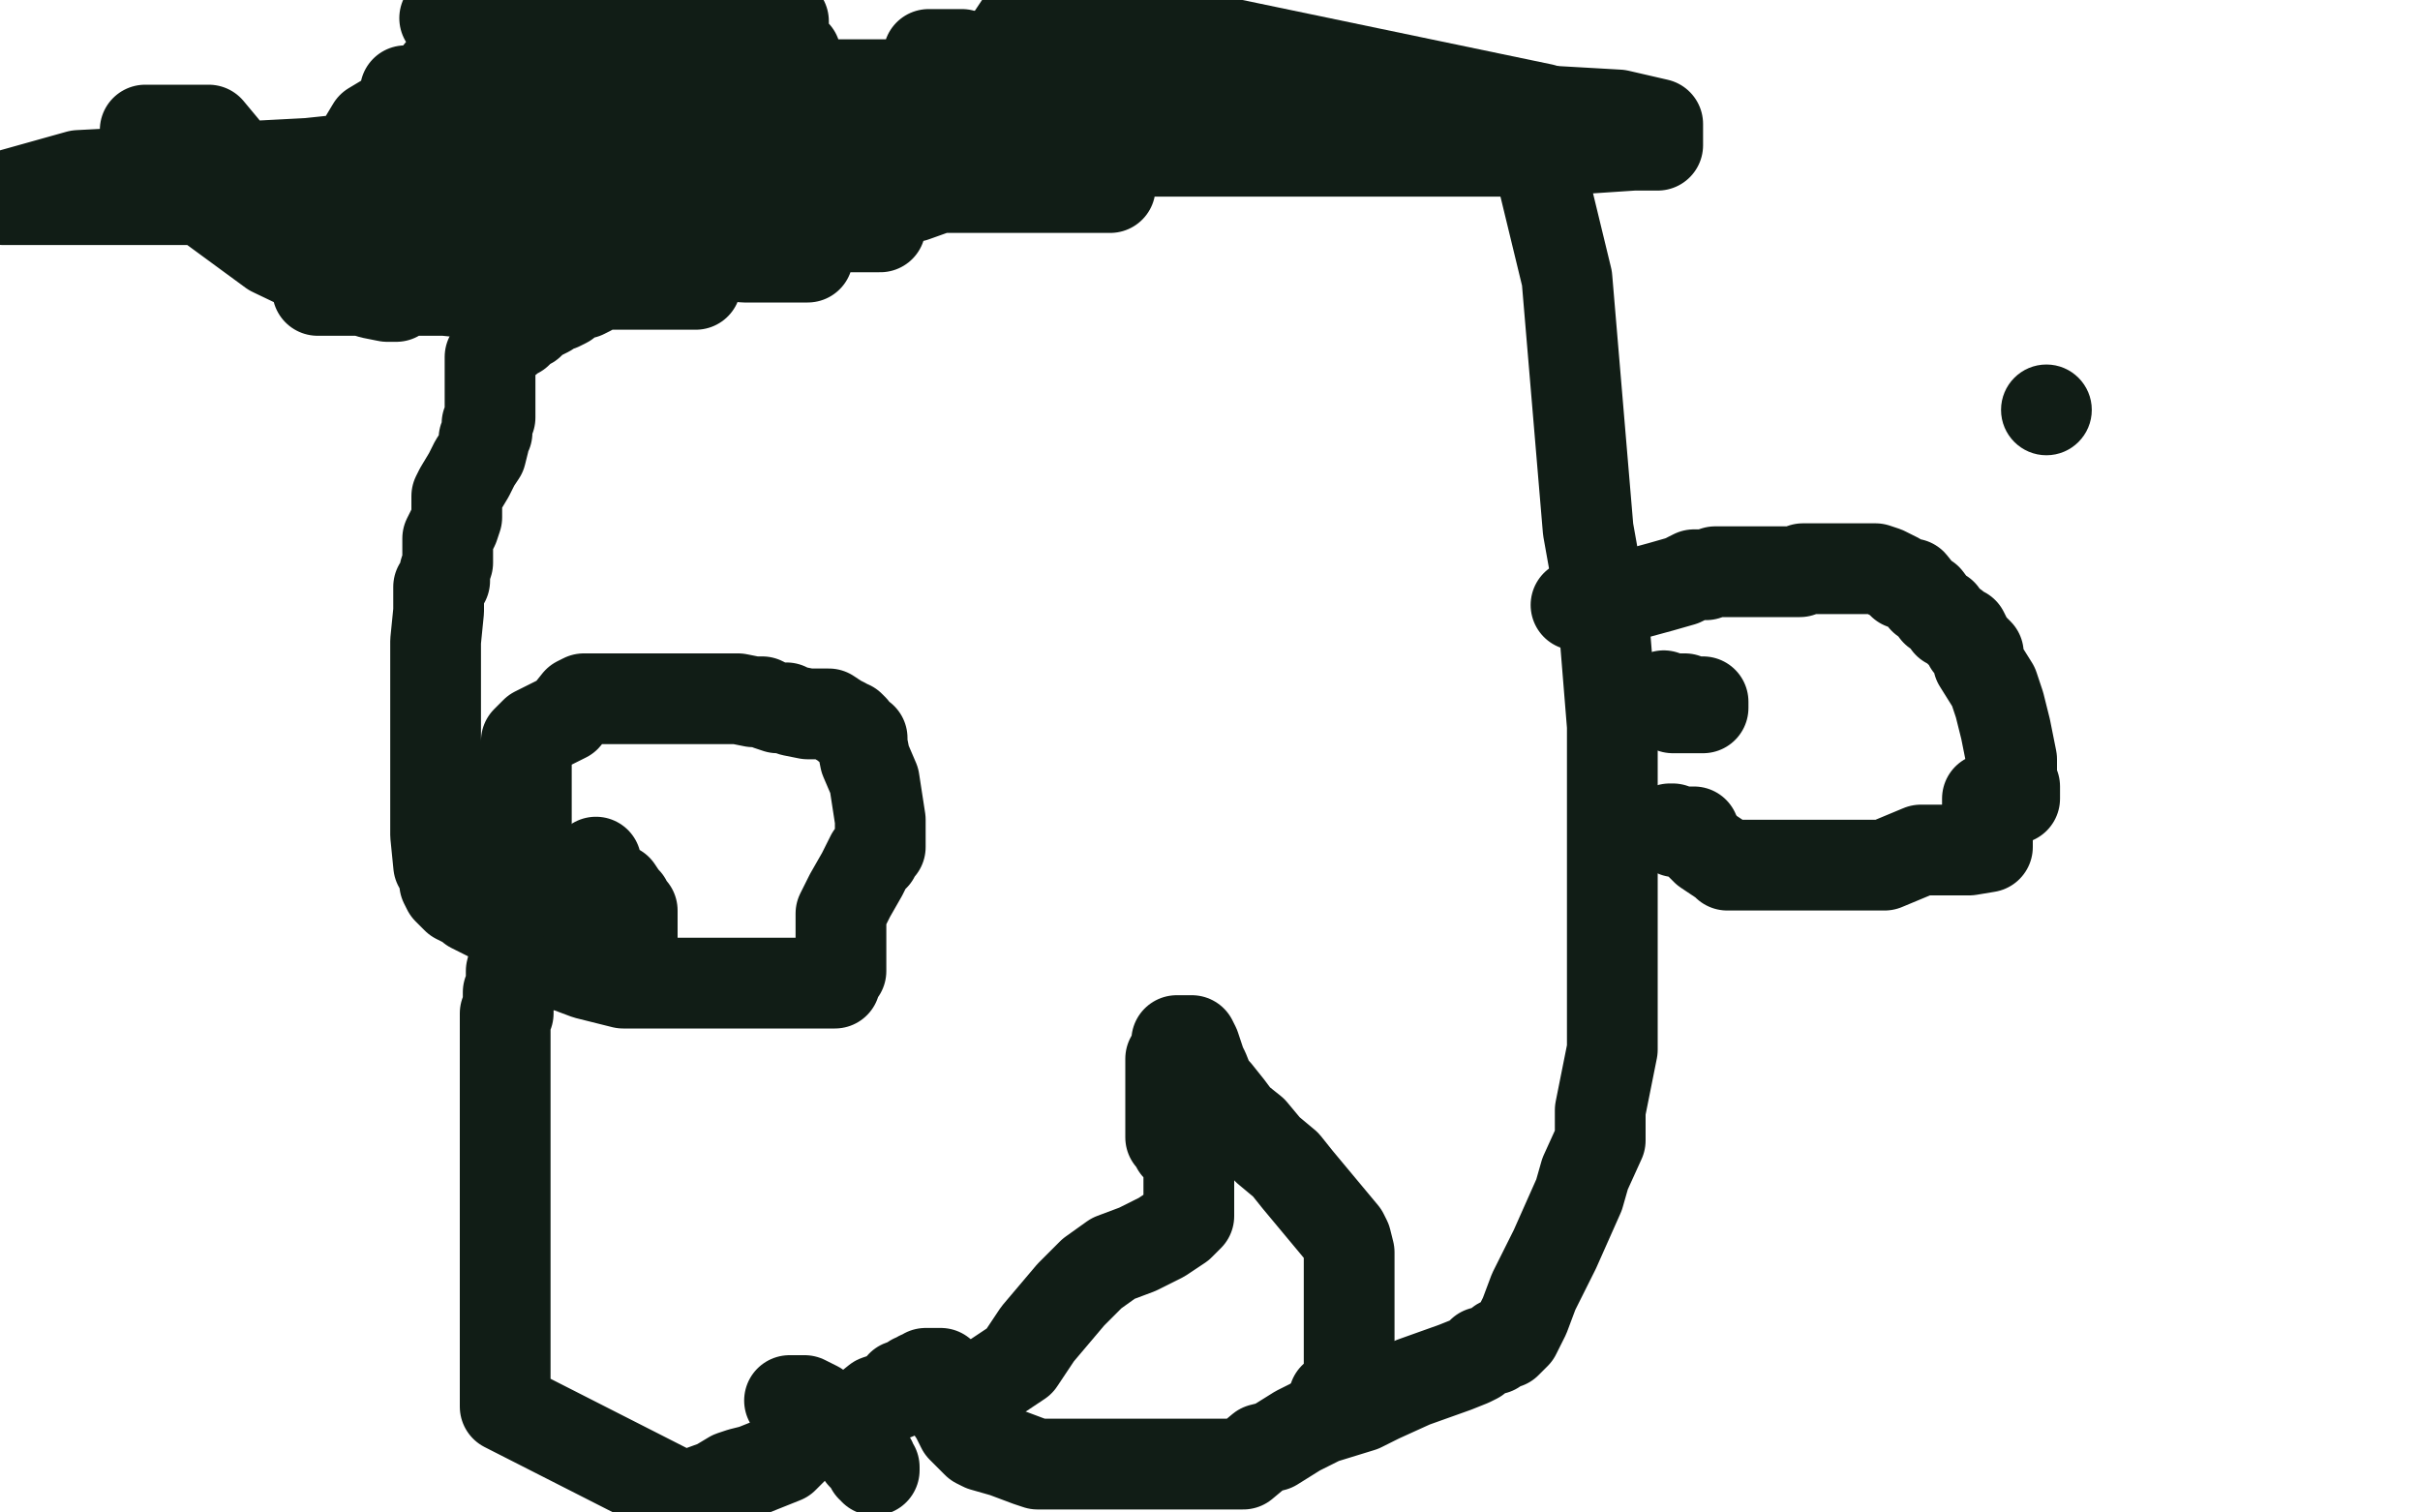 <?xml version="1.0" standalone="no"?>
<!DOCTYPE svg PUBLIC "-//W3C//DTD SVG 1.1//EN"
"http://www.w3.org/Graphics/SVG/1.1/DTD/svg11.dtd">

<svg width="800" height="500" version="1.1" xmlns="http://www.w3.org/2000/svg" xmlns:xlink="http://www.w3.org/1999/xlink" style="stroke-antialiasing: false"><desc>This SVG has been created on https://colorillo.com/</desc><rect x='0' y='0' width='800' height='500' style='fill: rgb(255,255,255); stroke-width:0' /><polyline points="230,94 229,94 229,94 228,94 228,94 226,94 226,94 224,94 224,94 223,94 223,94 222,94 222,94 218,94 218,94 216,94 216,94 215,94 215,94 213,94 213,94 211,94 209,94 207,94 205,94 203,94 201,94 199,94 197,95 196,95 195,96 193,97 192,97 191,97 189,98 188,99 187,100 185,101 183,101 182,102 181,103 179,104 177,105 176,106 175,107 173,108 171,110 169,110 168,112 166,112 165,112 164,114 163,116 163,118 162,118 162,120 162,121 162,122 162,123 162,125 162,126 162,127 162,128 162,130 162,132 162,134 162,136 162,137 162,138 161,140 161,142 161,143 160,145 160,146 159,150 157,153 155,157 152,162 151,164 151,168 151,171 150,174 148,178 148,181 148,186 147,189 147,192 145,194 145,197 145,202 144,212 144,225 144,234 144,244 144,247 144,249 144,252 144,254 144,267 144,276 145,286 146,287 147,291 147,292 148,294 151,297 155,299 156,300 158,301 168,306 173,310 177,314 183,319 186,319 194,322 206,325 218,325 220,325 227,325 240,325 249,325 261,325 268,325 272,325 276,325 276,323 278,321 278,314 278,302 279,300 281,296 285,289 286,287 287,285 288,283 289,283 290,281 291,280 291,278 291,277 291,276 291,275 291,274 291,272 291,271 289,258 286,251 285,246 285,244 283,243 282,241 281,240 280,240 279,239 277,238 274,236 271,236 267,236 262,235 260,234 257,234 254,233 252,232 249,232 244,231 242,231 239,231 234,231 227,231 220,231 212,231 207,231 203,231 198,231 193,231 191,232 187,237 181,240 177,242 175,244 174,245 174,246 174,247 174,248 174,249 174,256 174,257 174,259 174,262 174,266 174,274 174,277 174,282 174,287 174,289 174,293 174,301 171,313 169,321 169,323 169,326 168,328 168,329 168,331 168,333 168,335 167,335 167,338 167,340 167,342 167,344 167,347 167,354 167,362 167,364 167,367 167,372 167,374 167,379 167,382 167,387 167,392 167,396 167,398 167,405 167,412 167,417 167,424 167,440 167,465 226,495 237,491 242,488 245,487 249,486 254,484 259,482 266,475 271,473 279,470 285,467 290,463 296,461 298,458 301,457 302,456 303,456 304,455 305,455 306,454 307,454 309,454 310,454 311,454 311,455 311,456 311,457 312,458 312,459 312,460 313,462 314,465 316,468 318,472 320,474 323,477 325,478 332,480 340,483 343,484 348,484 353,484 362,484 378,484 391,484 401,484 411,484 417,479 421,478 429,473 437,469 450,465 456,462 467,457 481,452 486,450 488,449 490,447 494,446 495,445 496,444 498,444 500,442 501,441 502,439 504,435 507,427 514,413 522,395 524,388 529,377 529,367 533,347 533,334 533,321 533,314 533,305 533,295 533,275 533,240 530,203 525,175 518,92 510,59 510,36 342,1 334,13 324,23 316,33 307,38 301,44 296,50 291,52 284,57 280,61 274,66 270,68 268,72 264,75 262,75 259,77 257,78 256,78 254,78 252,78 251,78 250,78 249,78 248,78 247,78 246,78 244,78 242,78 241,78 240,78 239,78 238,78 237,78" style="fill: none; stroke: #111d16; stroke-width: 30; stroke-linejoin: round; stroke-linecap: round; stroke-antialiasing: false; stroke-antialias: 0; opacity: 1.0"/>
<polyline points="198,39 200,39 200,39 207,39 207,39 215,41 215,41 218,42 218,42 220,42 220,42 222,42 222,42 224,42 224,42 224,41 224,41 224,29 204,8 164,0 165,0 168,3 178,15 191,26 208,32 217,33 219,34 221,34 222,34 222,32 195,25 193,25 191,25 191,27 191,28 191,29 194,32 196,32 198,32 203,33 211,37 221,40 227,44 228,44 229,44 224,44 186,34 163,32 147,30 140,30 135,30 134,30 134,31 134,32 135,33 138,33 139,33 140,33 144,33 145,33 145,38 145,48 146,48 149,49 159,57 160,58 163,59 161,59 141,59 98,59 60,59 50,59 45,59 44,61 44,65 48,65 50,65 52,65 62,64 69,60 72,57 74,56 74,54 74,52 74,49 69,43 67,43 57,43 54,43 49,43 48,43 48,46 48,51 50,53 51,53 60,61 90,83 113,94 123,97 128,98 130,98 131,98 131,95 131,90 131,89 123,86 111,86 106,86 105,86 105,89 105,94 105,96 114,96 147,96 167,98 177,98 179,98 181,98 182,98 182,89 182,63 182,60 182,50 171,45 162,44 160,44 159,43 160,43 167,43 217,40 242,38 255,35 258,31 262,29 263,28 263,26 263,25 263,23 263,20 263,19 263,18 249,15 230,15 223,15 221,15 221,17 255,12 258,10 259,10 259,9 259,8 259,7 250,6 165,6 150,6 148,6 147,6 149,6 156,5 168,3 172,2 173,2 173,1 173,0 171,0 164,0 164,1 138,33 123,42 120,47 120,49 120,50 120,51 125,52 141,64 172,76 216,82 246,85 253,85 254,85 257,85 259,85 262,85 265,85 266,85 267,85 267,84 267,82 267,80 267,79 267,78 281,69 302,65 316,60 319,59 320,57 321,57 321,56 321,55 313,52 305,48 297,44 291,40 283,36 263,32 256,30 251,29 247,28 246,28 248,28 306,28 334,32 363,32 396,32 403,32 406,32 405,32 385,32 340,32 300,32 224,32 197,32 195,32 196,32 203,32 279,32 322,32 335,32 340,32 341,32 338,32 305,32 305,33 300,34 298,34 297,34 302,35 304,36 304,41 315,53 349,58 362,61 365,61 365,62 366,62 367,62 354,62 314,62 246,62 212,62 196,62 191,62 189,62 190,62 203,69 203,71 203,74 210,75 227,75 259,75 280,75 290,75 291,75 246,70 152,66 68,66 24,66 1,66 1,65 26,58 102,54 159,48 187,45 244,45 327,41 355,39 383,39 417,39 426,39 427,39 411,43 394,46 374,46 341,46 316,48 307,48 302,48 297,49 296,49 296,50 298,50 308,50 352,50 448,50 476,50 510,50 540,48 547,48 548,48 548,47 548,46 548,44 548,42 548,41 535,38 465,34 425,28 396,24 383,24 378,24 380,24 381,24 402,32 416,36 424,38 429,39 431,39 432,40 416,40 399,40 399,38 399,33 369,26 329,20 309,18 307,18 308,18 313,18 318,18 324,21 324,24 324,26 329,30 349,30 362,31 375,33 382,34 384,34 384,35 385,35" style="fill: none; stroke: #111d16; stroke-width: 30; stroke-linejoin: round; stroke-linecap: round; stroke-antialiasing: false; stroke-antialias: 0; opacity: 1.0"/>
<polyline points="328,456 337,450 337,450 343,441 343,441 354,428 354,428 361,421 361,421 368,416 368,416 376,413 376,413 384,409 384,409 387,407 387,407 390,405 390,405 391,404 391,404 393,402 393,402 393,401 393,400 393,397 393,393 393,390 393,387 393,386 393,384 393,383 393,382 393,381 393,380 392,380 391,380 389,379 389,378 387,376 387,375 387,374 387,372 387,371 387,369 387,367 387,363 387,356 387,354 387,353 387,351 387,350 388,349 388,348 389,346 389,345 389,344 390,344 391,344 393,344 394,344 395,346 396,349 397,352 398,354 400,359 402,361 406,366 409,370 414,374 419,380 425,385 429,390 434,396 439,402 444,408 445,410 446,414 446,416 446,418 446,420 446,422 446,424 446,425 446,432 446,437 446,447 446,452 446,454 446,456 446,458 446,459 446,461 445,462 443,462 441,462" style="fill: none; stroke: #111d16; stroke-width: 30; stroke-linejoin: round; stroke-linecap: round; stroke-antialiasing: false; stroke-antialias: 0; opacity: 1.0"/>
<polyline points="261,463 266,463 266,463 270,465 270,465 272,467 272,467 274,468 274,468 275,468 275,468 276,469 276,469 277,469 277,469 278,471 278,471 279,472 279,472 279,473 279,473 281,474 281,475 282,476 284,477 284,479 285,480 285,481 286,482 288,483 288,484 288,485 289,485 289,486" style="fill: none; stroke: #111d16; stroke-width: 30; stroke-linejoin: round; stroke-linecap: round; stroke-antialiasing: false; stroke-antialias: 0; opacity: 1.0"/>
<polyline points="197,285 197,286 197,286 197,287 197,287 197,289 197,289 197,291 197,291 197,292 197,292 197,295 197,295 197,299 197,299 197,302 197,302 197,303 197,303 197,304 197,305 197,307 195,307 195,306 194,304 193,303 193,301 193,300 193,298 193,296 193,294 193,292 193,291 193,290 195,290 196,290 197,290 198,292 199,292 199,293 200,293 200,294 198,294 191,294 190,294 190,293 190,292 190,291 194,291 195,291 196,291 198,291 200,292 204,294 206,297 207,298 208,304 209,305 209,308 209,311 209,314 209,316 209,317 209,318 207,318 202,312 200,307 200,304 200,303 200,301 201,301 203,301 205,301 206,301 208,301 209,301 209,302 209,303 209,304 209,305 209,307 204,307 198,306 195,303 195,300 195,298 195,296 195,294 195,293 195,292" style="fill: none; stroke: #111d16; stroke-width: 30; stroke-linejoin: round; stroke-linecap: round; stroke-antialiasing: false; stroke-antialias: 0; opacity: 1.0"/>
<polyline points="521,200 528,200 528,200 538,197 538,197 549,194 549,194 556,192 556,192 560,190 560,190 564,190 564,190 567,189 567,189 568,189 568,189 571,189 571,189 572,189 572,189 574,189 576,189 581,189 586,189 590,189 592,189 595,189 596,188 597,188 599,188 600,188 601,188 603,188 605,188 607,188 609,188 612,188 615,188 618,188 620,188 623,189 625,190 627,191 629,193 632,193 636,198 637,198 640,202 642,203 644,206 646,207 648,209 649,209 651,213 654,216 654,219 659,227 661,233 663,241 665,251 665,254 665,258 666,260 666,262 666,263 666,264 664,264 661,264 659,264 657,264 657,274 657,280 651,281 635,281 623,286 618,286 617,286 614,286 611,286 609,286 604,286 594,286 588,286 582,286 580,286 578,286 577,286 575,286 573,286 572,286 571,286 570,285 564,281 562,279 561,277 560,276 560,275 559,275 558,275 557,275 555,275 554,275 553,274 552,274" style="fill: none; stroke: #111d16; stroke-width: 30; stroke-linejoin: round; stroke-linecap: round; stroke-antialiasing: false; stroke-antialias: 0; opacity: 1.0"/>
<polyline points="550,230 551,231 551,231 554,231 554,231 555,231 555,231 557,231 557,231 558,232 558,232 560,232 560,232 561,232 561,232 562,232 562,232 563,232 563,233 563,234 561,234 559,234 558,234 557,234 556,234 555,234 554,234 553,234 554,234 556,234 557,234 558,234 559,234 560,234 558,234 554,234" style="fill: none; stroke: #111d16; stroke-width: 30; stroke-linejoin: round; stroke-linecap: round; stroke-antialiasing: false; stroke-antialias: 0; opacity: 1.0"/>
<circle cx="676.5" cy="135.5" r="15" style="fill: #111d16; stroke-antialiasing: false; stroke-antialias: 0; opacity: 1.0"/>
</svg>

